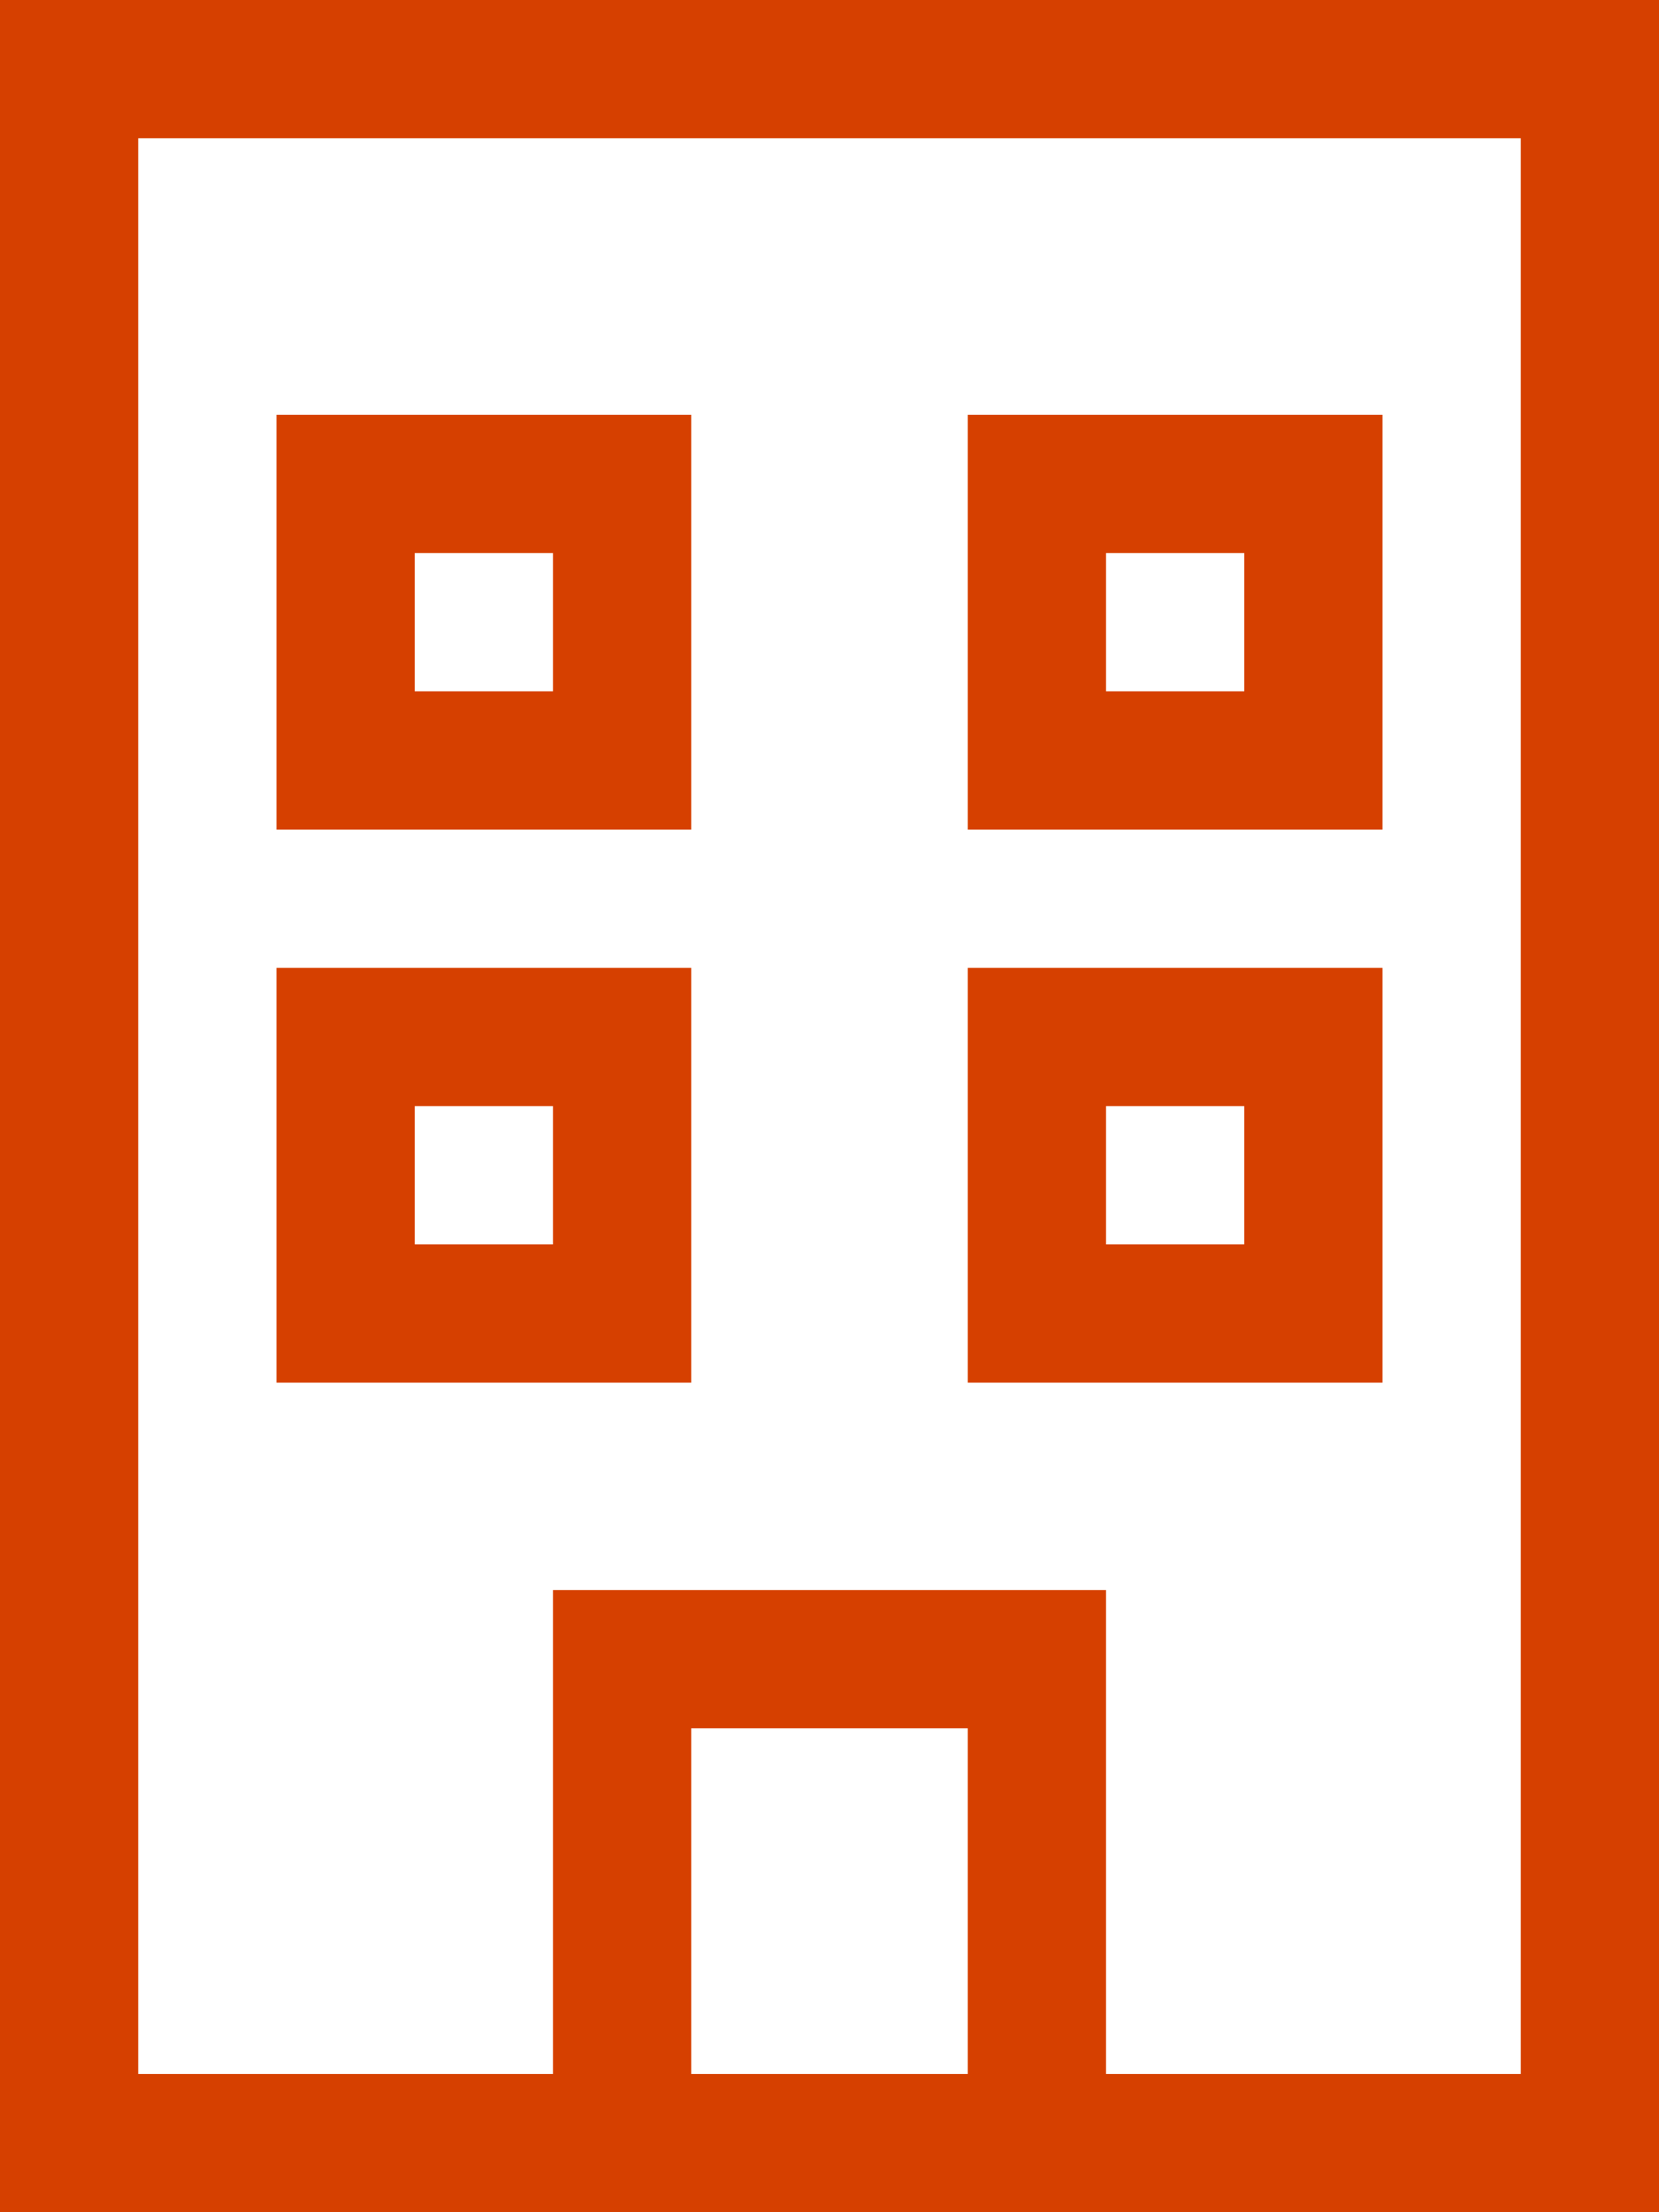 <?xml version="1.0" encoding="UTF-8"?> <svg xmlns="http://www.w3.org/2000/svg" width="48" height="64" viewBox="0 0 48 64" fill="none"><path d="M4 4V60H16V50V46H20H28H32V50V60H44V4H4ZM20 60H28V50H20V60ZM16 64H4H0V60V4V0H4H44H48V4V60V64H44H32H28H20H16ZM8 12H10H18H20V14V22V24H18H10H8V22V14V12ZM12 16V20H16V16H12ZM30 12H38H40V14V22V24H38H30H28V22V14V12H30ZM32 20H36V16H32V20ZM8 28H10H18H20V30V38V40H18H10H8V38V30V28ZM12 32V36H16V32H12ZM30 28H38H40V30V38V40H38H30H28V38V30V28H30ZM32 36H36V32H32V36Z" fill="#D64000"></path></svg> 